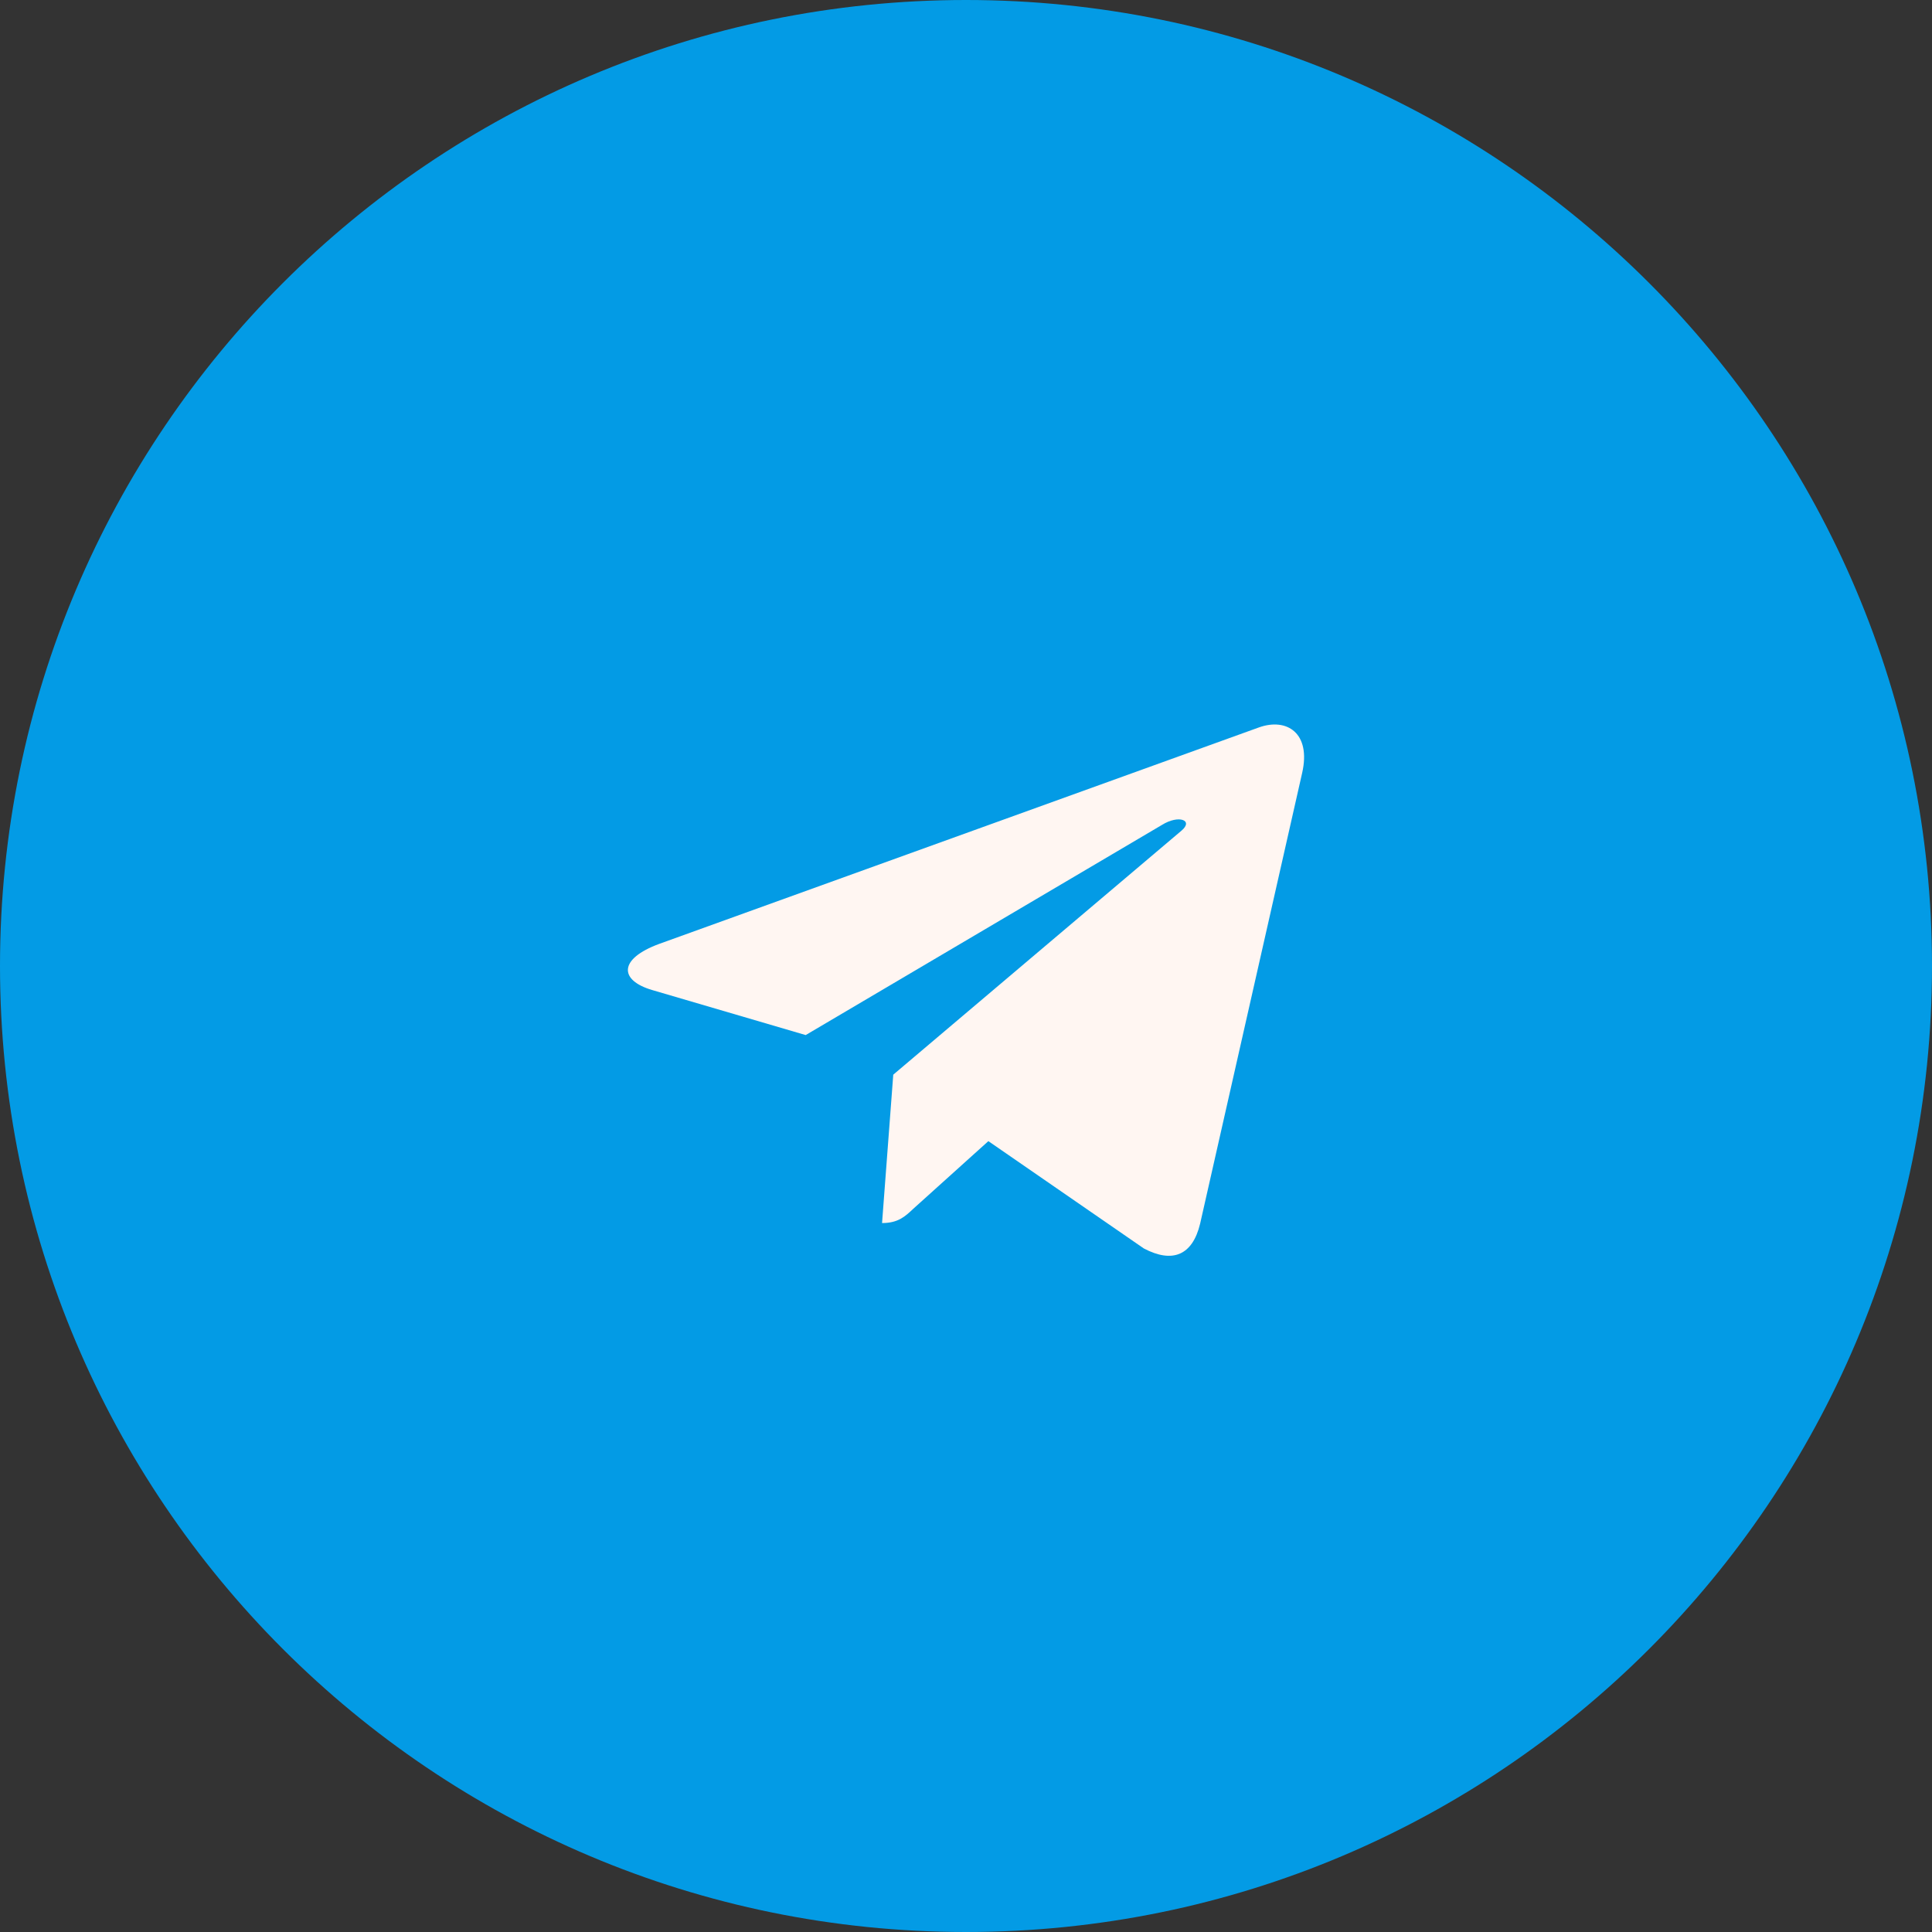 <?xml version="1.0" encoding="UTF-8"?> <svg xmlns="http://www.w3.org/2000/svg" viewBox="0 0 40 40" fill="none"><rect x="0" y="0" width="40" height="40" fill="#333333" stroke="none"/><path d="M40 20C40 31.046 31.046 40 20 40C8.954 40 0 31.046 0 20C0 8.954 8.954 0 20 0C31.046 0 40 8.954 40 20Z" fill="#039BE5"></path><path d="M26.96 16.002L24.847 25.336C24.688 25.994 24.273 26.159 23.682 25.848L20.463 23.626L18.909 25.026C18.738 25.187 18.594 25.322 18.262 25.322L18.494 22.25L24.46 17.199C24.719 16.982 24.404 16.862 24.057 17.079L16.681 21.43L13.507 20.499C12.815 20.297 12.802 19.853 13.649 19.542L26.069 15.059C26.644 14.856 27.147 15.178 26.96 16.002Z" fill="#FFF6F2"></path></svg> 